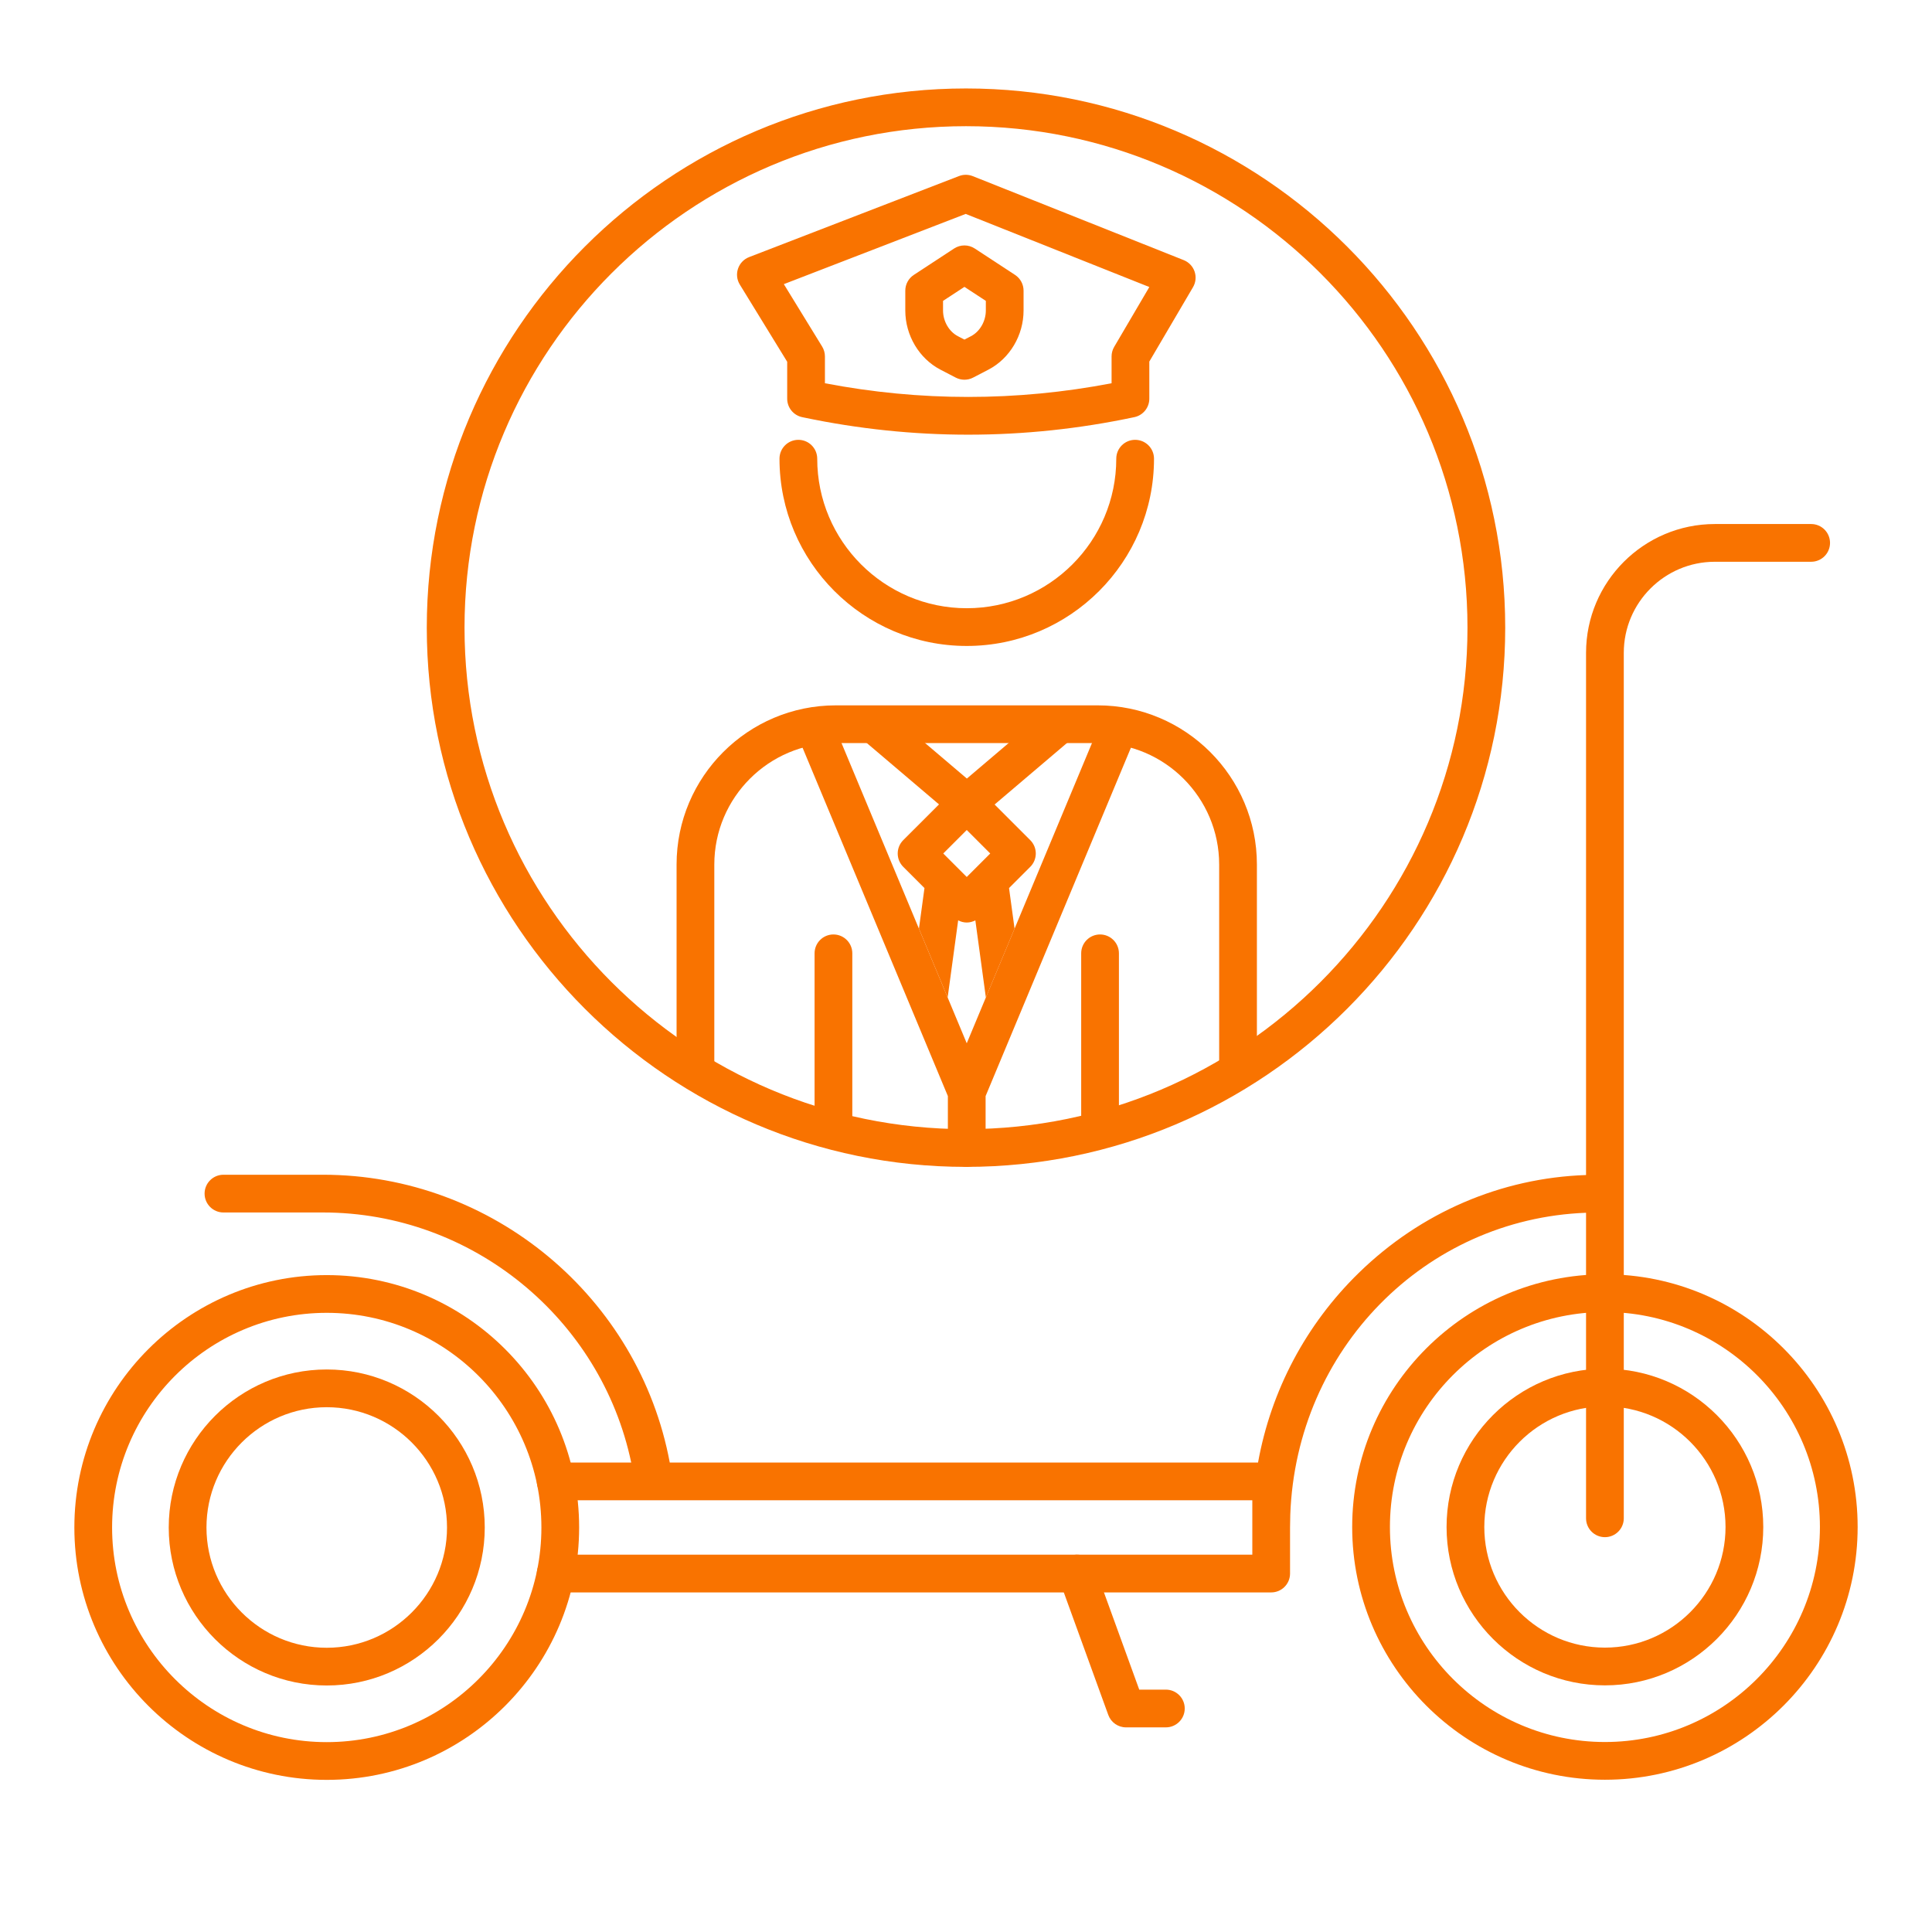 <?xml version="1.0" encoding="utf-8"?>
<!-- Generator: Adobe Illustrator 24.0.0, SVG Export Plug-In . SVG Version: 6.00 Build 0)  -->
<svg version="1.1" id="Layer_1" xmlns="http://www.w3.org/2000/svg" xmlns:xlink="http://www.w3.org/1999/xlink" x="0px" y="0px"
	 viewBox="0 0 256 256" enable-background="new 0 0 256 256" xml:space="preserve">
<g>
	<path fill="#f97300" d="M128.116,108.944c-0.576,0-1.152-0.198-1.619-0.595l-12.004-10.202c-1.052-0.895-1.18-2.473-0.286-3.524
		c0.894-1.053,2.473-1.18,3.524-0.286l10.385,8.826l10.152-8.628c1.052-0.894,2.63-0.767,3.524,0.286
		c0.895,1.053,0.766,2.63-0.286,3.524l-11.771,10.004C129.269,108.746,128.692,108.944,128.116,108.944z"/>
	<path fill="#f97300" d="M149.268,93.983c-1.274-0.529-2.738,0.071-3.27,1.346l-17.899,42.913l-17.9-42.914
		c-0.531-1.273-1.996-1.874-3.27-1.345c-1.274,0.532-1.876,1.996-1.345,3.271l20.014,47.983v6.881c0,1.381,1.119,2.5,2.5,2.5
		s2.5-1.119,2.5-2.5v-6.882l20.014-47.983C151.145,95.979,150.542,94.516,149.268,93.983z"/>
	<path fill="#f97300" d="M127.792,50.315c-0.396,0-0.792-0.094-1.153-0.281l-2.02-1.05c-2.833-1.472-4.663-4.551-4.663-7.847v-2.62
		c0-0.843,0.425-1.629,1.13-2.091l5.336-3.496c0.832-0.545,1.908-0.545,2.74,0l5.336,3.496c0.705,0.462,1.13,1.248,1.13,2.091v2.62
		c0,3.296-1.831,6.376-4.665,7.847l-2.018,1.049C128.584,50.222,128.188,50.315,127.792,50.315z M124.957,39.868v1.27
		c0,1.428,0.791,2.798,1.968,3.409l0.868,0.451l0.866-0.45c1.179-0.612,1.97-1.982,1.97-3.41v-1.27l-2.836-1.857L124.957,39.868z"/>
	<path fill="#f97300" d="M212.66,223.319c-11.569,0-20.982-9.413-20.982-20.982s9.413-20.981,20.982-20.981
		s20.982,9.412,20.982,20.981S224.229,223.319,212.66,223.319z M212.66,186.355c-8.813,0-15.982,7.169-15.982,15.981
		s7.169,15.982,15.982,15.982s15.982-7.17,15.982-15.982S221.472,186.355,212.66,186.355z"/>
	<path fill="#f97300" d="M212.66,235.825c-18.465,0-33.488-15.022-33.488-33.488c0-18.465,15.022-33.487,33.488-33.487
		s33.488,15.022,33.488,33.487C246.147,220.803,231.125,235.825,212.66,235.825z M212.66,173.85
		c-15.708,0-28.488,12.779-28.488,28.487s12.78,28.488,28.488,28.488s28.488-12.78,28.488-28.488S228.368,173.85,212.66,173.85z"/>
	<path fill="#f97300" d="M154.483,228.885h-5.28c-1.052,0-1.991-0.658-2.35-1.647l-6.49-17.881
		c-0.471-1.298,0.199-2.731,1.497-3.202c1.298-0.475,2.731,0.198,3.203,1.497l5.892,16.233h3.528c1.381,0,2.5,1.119,2.5,2.5
		S155.864,228.885,154.483,228.885z"/>
	<path fill="#f97300" d="M43.295,223.336c-11.544,0-20.937-9.393-20.937-20.937s9.392-20.937,20.937-20.937
		c11.545,0,20.937,9.393,20.937,20.937S54.84,223.336,43.295,223.336z M43.295,186.463c-8.788,0-15.937,7.149-15.937,15.937
		s7.149,15.937,15.937,15.937s15.937-7.149,15.937-15.937S52.083,186.463,43.295,186.463z"/>
	<g>
		<path fill="#f97300" d="M92.15,144.066c1.381,0,2.5-1.119,2.5-2.5v-27.009c0-8.874,7.22-16.094,16.094-16.094h34.708
			c8.875,0,16.094,7.22,16.094,16.094v27.009c0,1.381,1.119,2.5,2.5,2.5s2.5-1.119,2.5-2.5v-27.009
			c0-11.631-9.463-21.094-21.094-21.094h-34.708c-11.631,0-21.094,9.463-21.094,21.094v27.009
			C89.65,142.947,90.77,144.066,92.15,144.066z"/>
		<path fill="#f97300" d="M107.935,126.321v22.873c0,1.381,1.119,2.5,2.5,2.5s2.5-1.119,2.5-2.5v-22.873c0-1.381-1.119-2.5-2.5-2.5
			S107.935,124.94,107.935,126.321z"/>
		<path fill="#f97300" d="M143.263,126.321v22.873c0,1.381,1.119,2.5,2.5,2.5s2.5-1.119,2.5-2.5v-22.873c0-1.381-1.119-2.5-2.5-2.5
			S143.263,124.94,143.263,126.321z"/>
		<path fill="#f97300" d="M150.412,58.28c-1.381,0-2.5,1.119-2.5,2.5c0,10.925-8.888,19.813-19.813,19.813
			s-19.813-8.888-19.813-19.813c0-1.381-1.119-2.5-2.5-2.5s-2.5,1.119-2.5,2.5c0,13.682,11.131,24.813,24.813,24.813
			c13.682,0,24.813-11.131,24.813-24.813C152.912,59.399,151.792,58.28,150.412,58.28z"/>
		<path fill="#f97300" d="M104.307,47.935v4.893c0,1.184,0.83,2.205,1.988,2.447l0.266,0.056c7.214,1.511,14.476,2.266,21.74,2.266
			c7.353,0,14.708-0.774,22.008-2.323c1.155-0.245,1.981-1.265,1.981-2.445v-4.919l5.789-9.856c0.369-0.628,0.446-1.387,0.209-2.077
			c-0.237-0.689-0.763-1.241-1.44-1.511l-27.95-11.127c-0.585-0.232-1.238-0.238-1.825-0.01L99.26,34.067
			c-0.692,0.268-1.23,0.828-1.468,1.531c-0.238,0.703-0.151,1.476,0.237,2.108L104.307,47.935z M127.959,28.345l24.333,9.687
			l-4.658,7.932c-0.226,0.384-0.344,0.82-0.344,1.266v3.553c-12.612,2.419-25.371,2.418-37.983,0v-3.553
			c0-0.462-0.128-0.914-0.369-1.308l-5.076-8.271L127.959,28.345z"/>
		<path fill="#f97300" d="M239.988,69.437h-12.76c-9.412,0-17.068,7.657-17.068,17.068v69.193
			c-11.249,0.385-21.892,4.947-30.112,12.965c-7.014,6.842-11.629,15.591-13.351,25.132h-77.95
			c-4.081-21.889-23.457-38.135-45.948-38.135h-13.19c-1.381,0-2.5,1.119-2.5,2.5s1.119,2.5,2.5,2.5h13.19
			c19.768,0,36.833,14.057,40.84,33.135H73.638c-1.381,0-2.5,1.119-2.5,2.5s1.119,2.5,2.5,2.5h92.3v7.209h-92.3
			c-1.381,0-2.5,1.119-2.5,2.5s1.119,2.5,2.5,2.5h94.8c1.381,0,2.5-1.119,2.5-2.5v-6.121c0-0.555,0.01-1.106,0.03-1.656
			c0.789-21.938,17.871-39.226,39.192-40.028v40.485c0,1.381,1.119,2.5,2.5,2.5s2.5-1.119,2.5-2.5V86.505
			c0-6.654,5.414-12.068,12.068-12.068h12.76c1.381,0,2.5-1.119,2.5-2.5S241.369,69.437,239.988,69.437z"/>
		<path fill="#f97300" d="M136.514,111.324l-6.647-6.647c-0.976-0.977-2.56-0.977-3.535,0l-6.648,6.647
			c-0.469,0.469-0.732,1.104-0.732,1.768s0.263,1.299,0.732,1.768l2.814,2.813l-0.733,5.381l3.804,9.119l1.393-10.221
			c0.358,0.184,0.746,0.288,1.139,0.288c0.393,0,0.781-0.103,1.138-0.287l1.393,10.221l3.804-9.119l-0.733-5.382l2.814-2.813
			C137.491,113.883,137.491,112.301,136.514,111.324z M128.099,116.204l-3.112-3.112l3.112-3.112l3.112,3.112L128.099,116.204z"/>
	</g>
	<path fill="#f97300" d="M128,154.618c-39.397,0-71.449-32.052-71.449-71.449c0-39.396,32.052-71.448,71.449-71.448
		s71.449,32.052,71.449,71.448C199.449,122.566,167.397,154.618,128,154.618z M128,16.721c-36.64,0-66.449,29.809-66.449,66.448
		c0,36.641,29.809,66.449,66.449,66.449s66.449-29.809,66.449-66.449C194.449,46.529,164.64,16.721,128,16.721z"/>
	<path fill="#f97300" d="M43.295,235.842c-18.44,0-33.442-15.002-33.442-33.442s15.002-33.442,33.442-33.442
		s33.443,15.002,33.443,33.442S61.735,235.842,43.295,235.842z M43.295,173.957c-15.683,0-28.442,12.759-28.442,28.442
		s12.759,28.442,28.442,28.442c15.684,0,28.443-12.759,28.443-28.442S58.979,173.957,43.295,173.957z"/>
</g>
</svg>
